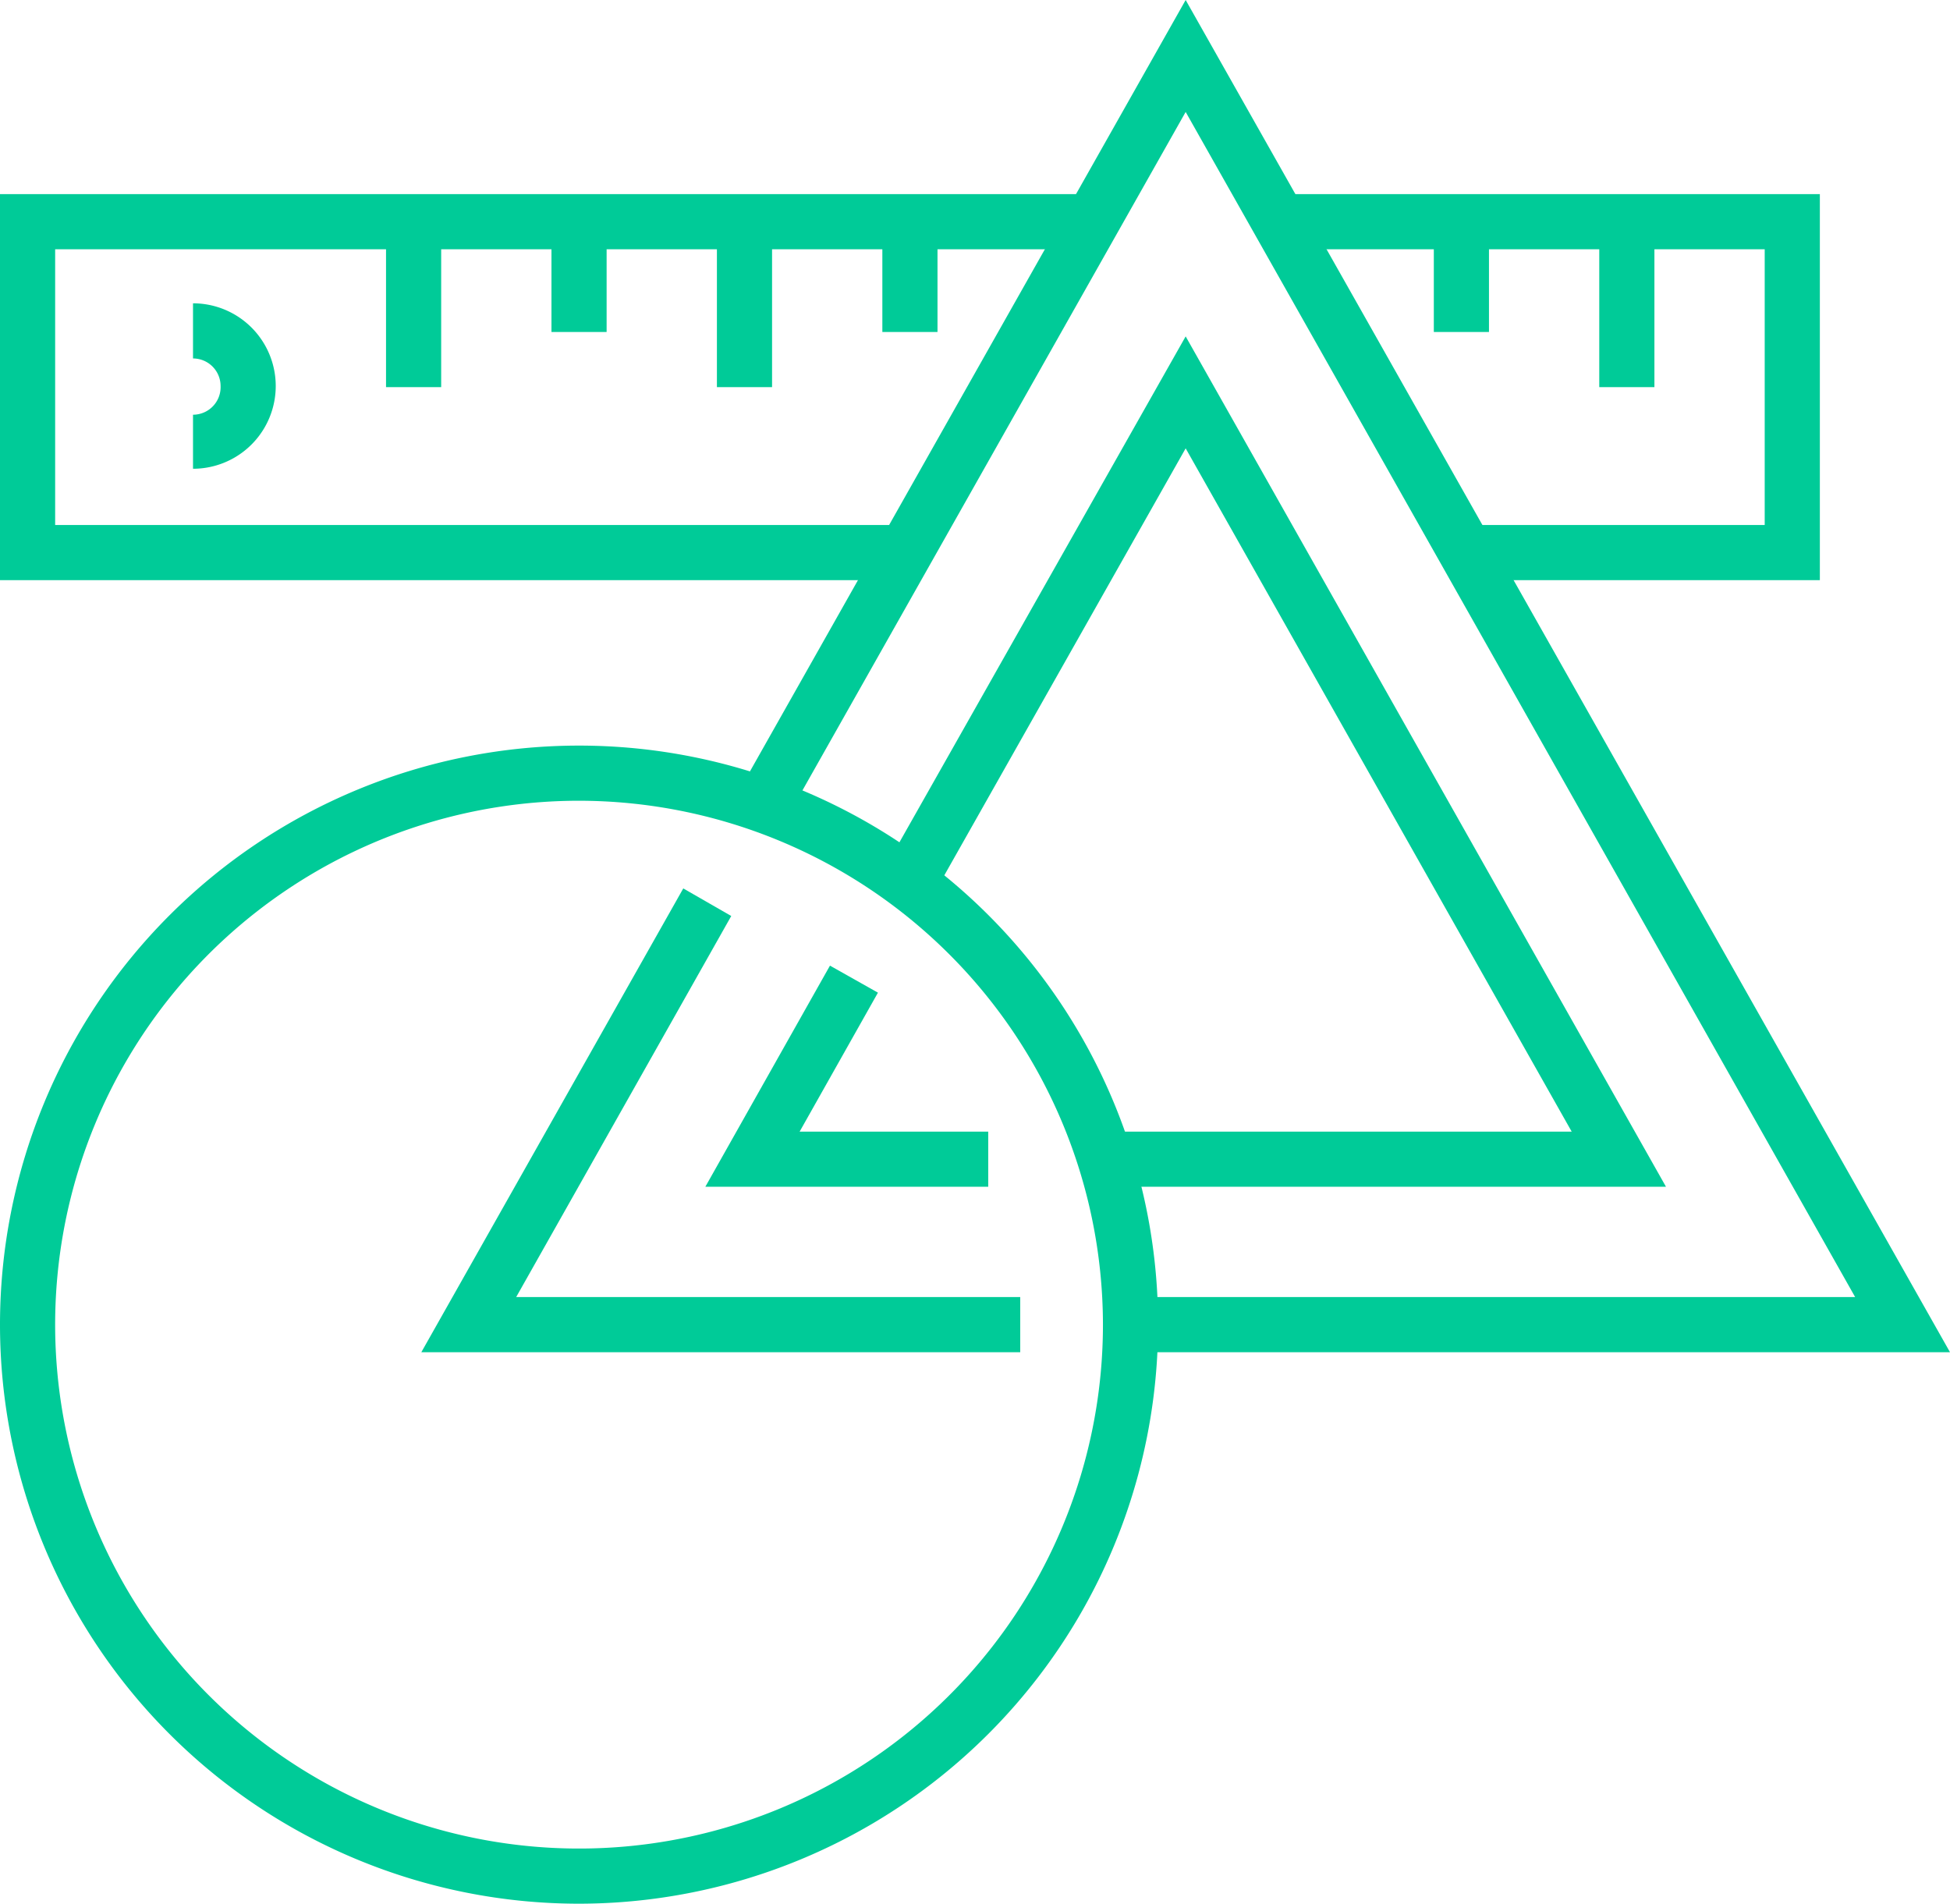 <svg xmlns="http://www.w3.org/2000/svg" viewBox="0 0 35.36 34.52"><defs><style>.cls-1{fill:#00cb98;}</style></defs><g id="Layer_2" data-name="Layer 2"><g id="Layer_2-2" data-name="Layer 2"><path class="cls-1" d="M10.5,34.52A10.5,10.5,0,1,1,21,24,10.51,10.51,0,0,1,10.5,34.52Zm0-20A9.5,9.5,0,1,0,20,24,9.51,9.51,0,0,0,10.5,14.52Z"/><polygon class="cls-1" points="35.36 24.52 20.5 24.52 20.5 23.52 33.64 23.52 21.5 2.03 14.27 14.83 13.4 14.34 21.5 0 35.36 24.52"/><polygon class="cls-1" points="18.5 24.52 7.64 24.52 12.39 16.11 13.26 16.61 9.36 23.52 18.5 23.52 18.5 24.52"/><polygon class="cls-1" points="30.21 21.52 20.04 21.52 20.04 20.52 28.5 20.52 21.5 8.13 16.91 16.25 16.04 15.75 21.5 6.1 30.21 21.52"/><polygon class="cls-1" points="17.92 21.52 12.79 21.52 15.05 17.51 15.92 18 14.5 20.52 17.92 20.52 17.92 21.52"/><polygon class="cls-1" points="16.41 10.52 0 10.52 0 3.52 19.8 3.52 19.8 4.52 1 4.52 1 9.52 16.41 9.52 16.41 10.52"/><polygon class="cls-1" points="33 10.52 26.59 10.52 26.59 9.52 32 9.52 32 4.52 23.2 4.52 23.2 3.52 33 3.52 33 10.52"/><rect class="cls-1" x="7" y="4.02" width="1" height="3"/><rect class="cls-1" x="10" y="4.02" width="1" height="2"/><rect class="cls-1" x="13" y="4.02" width="1" height="3"/><rect class="cls-1" x="16" y="4.02" width="1" height="2"/><rect class="cls-1" x="26" y="4.02" width="1" height="2"/><rect class="cls-1" x="29" y="4.02" width="1" height="3"/><path class="cls-1" d="M3.5,8.52v-1A.5.5,0,0,0,4,7a.5.5,0,0,0-.5-.5v-1a1.5,1.5,0,0,1,0,3Z"/></g></g></svg>